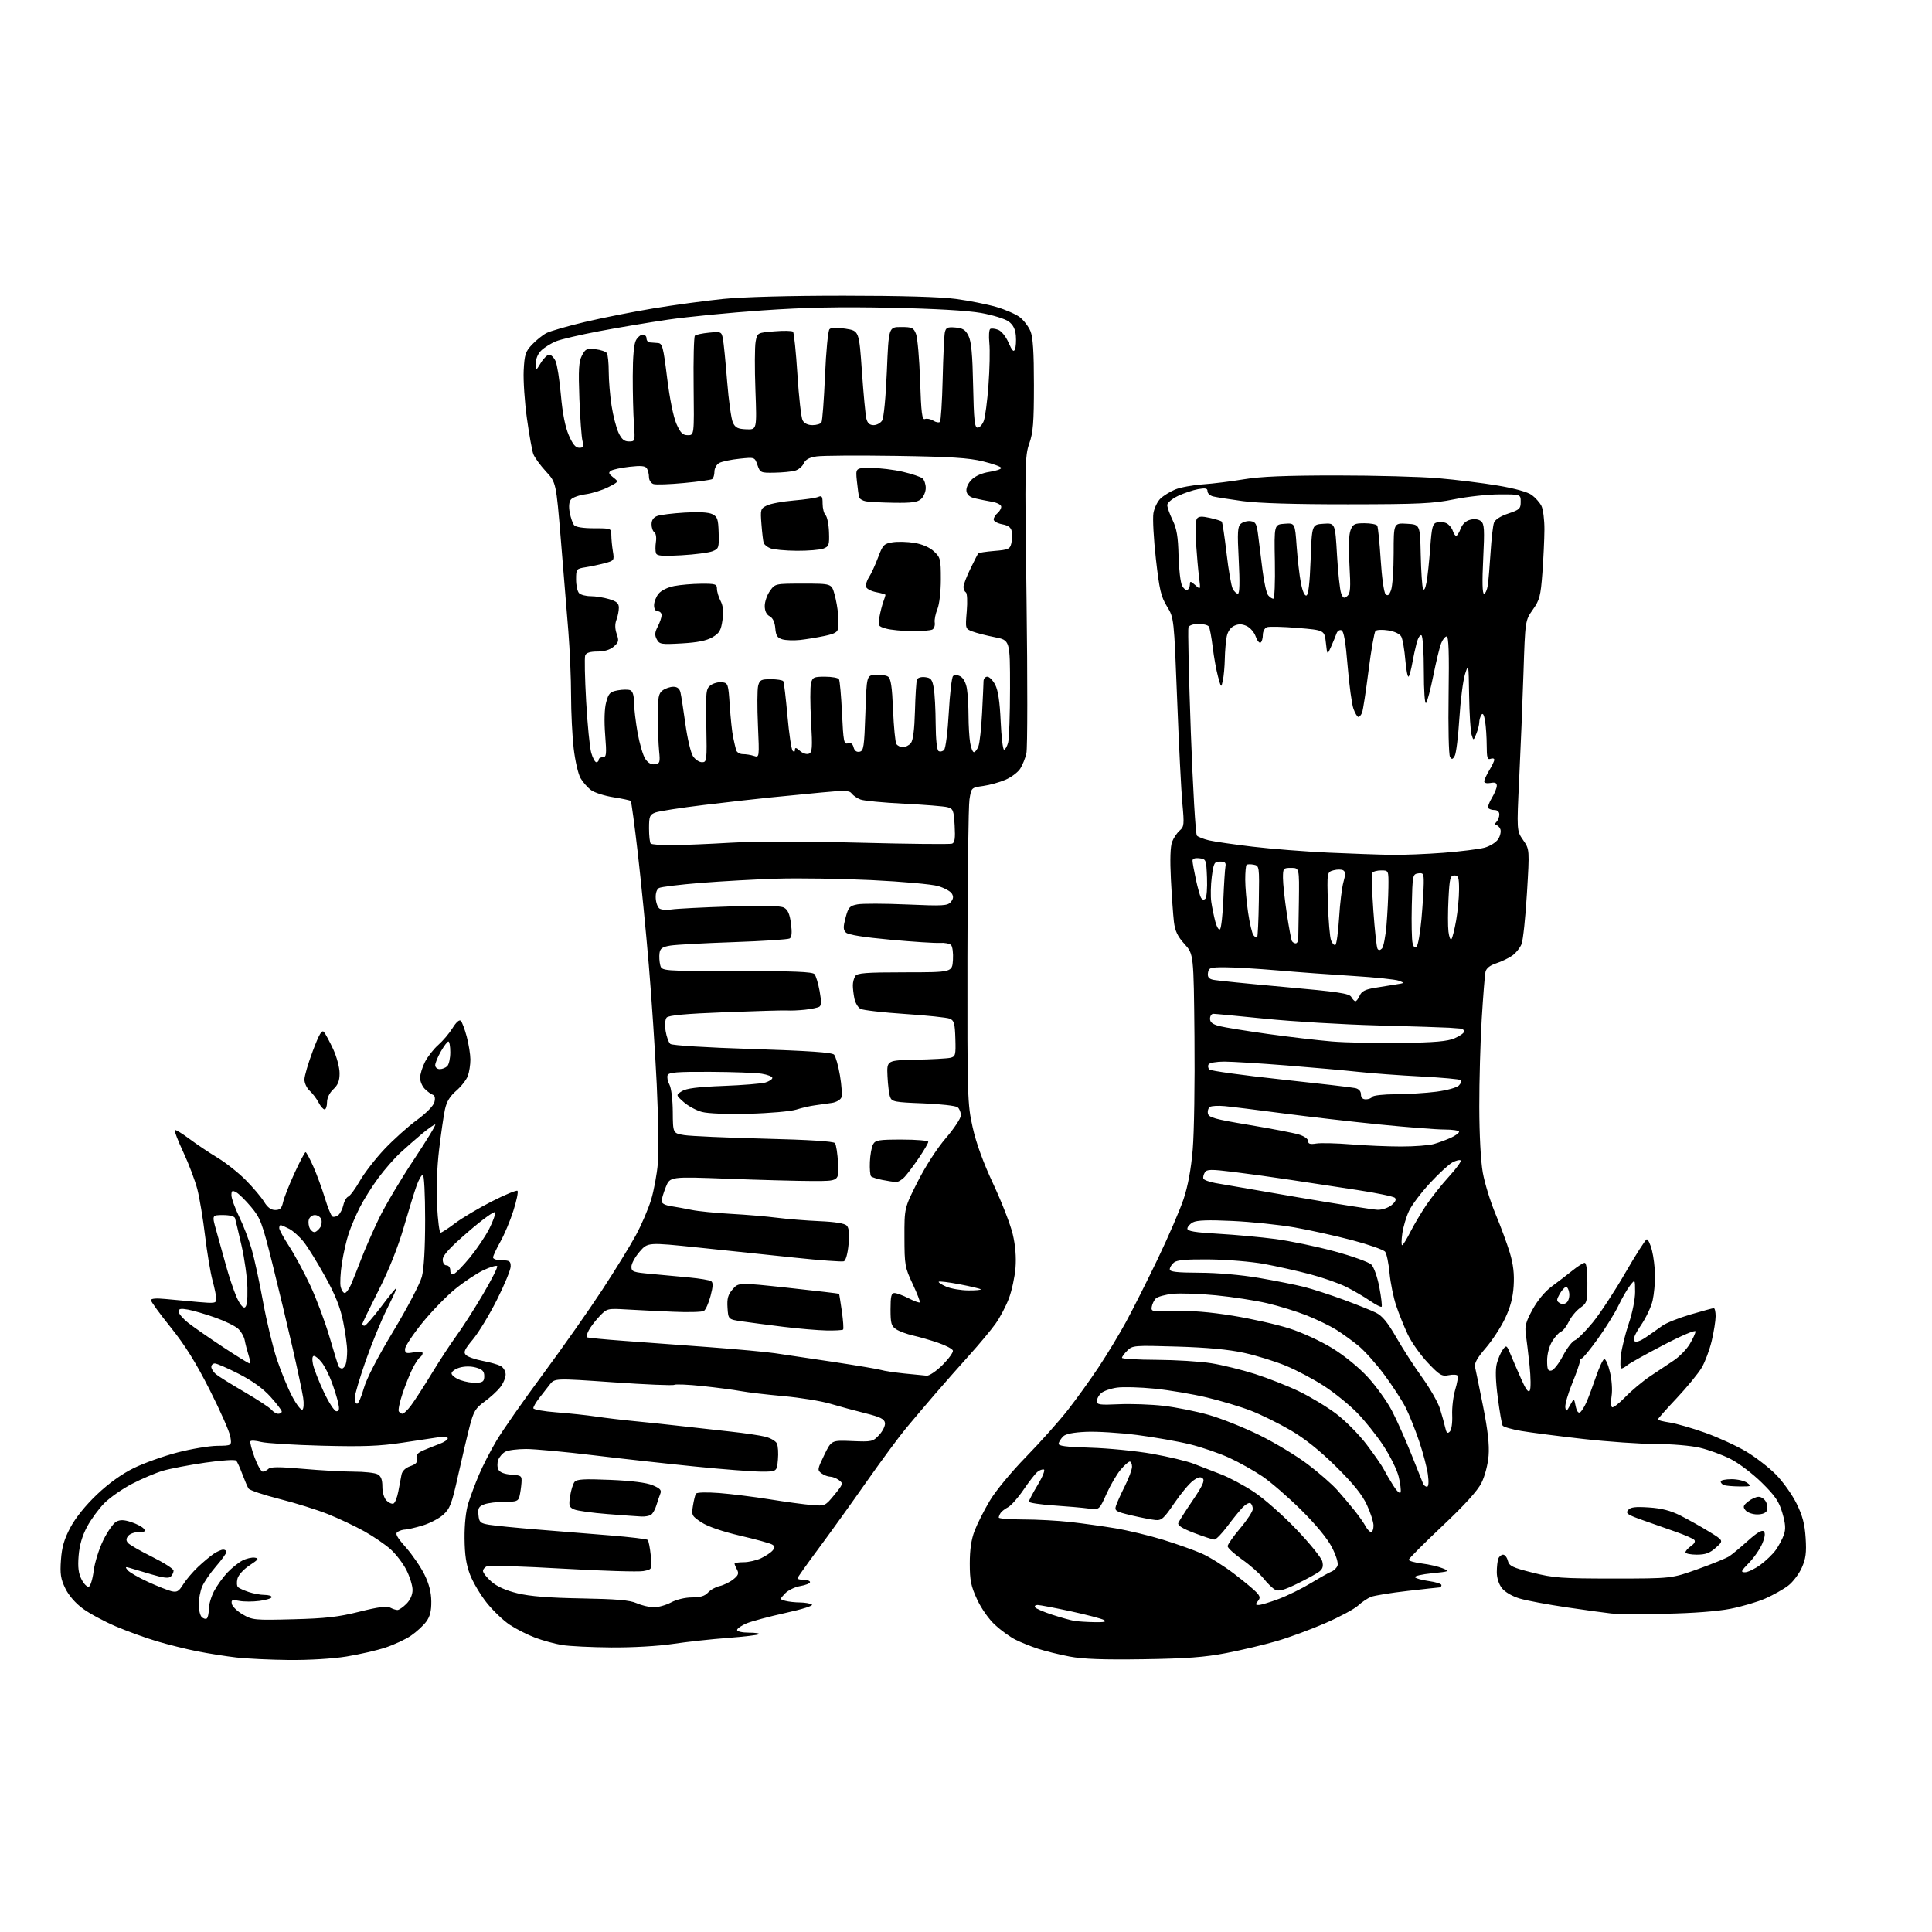 <?xml version="1.0" encoding="UTF-8" standalone="no"?>
<svg 
  version="1.1" 
  xmlns="http://www.w3.org/2000/svg" 
  xmlns:xlink="http://www.w3.org/1999/xlink" 
  xmlns:svg="http://www.w3.org/2000/svg"
  xmlns:rdf="http://www.w3.org/1999/02/22-rdf-syntax-ns#"
  xmlns:cc="http://creativecommons.org/ns#"
  xmlns:dc="http://purl.org/dc/elements/1.1/"
  viewBox="0 0 768 768"
  width="768"
  height="768"
>
<style>svg {background-color: white; }</style>"
<path stroke="none" fill="black" fill-rule="evenodd" d="M115.00,659.87C107.58,659.80 98.12,659.35 94.00,658.88C89.88,658.40 82.90,657.31 78.50,656.44C74.10,655.57 66.81,653.76 62.30,652.41C57.79,651.07 50.40,648.38 45.89,646.45C41.38,644.52 35.54,641.37 32.92,639.44C29.97,637.28 27.31,634.20 25.95,631.39C24.13,627.63 23.83,625.66 24.23,620.08C24.59,614.98 25.52,611.81 28.00,607.15C30.04,603.32 34.03,598.37 38.53,594.10C43.23,589.64 48.36,585.95 53.14,583.60C57.19,581.61 65.00,578.81 70.50,577.39C76.00,575.96 83.12,574.77 86.33,574.73C92.16,574.67 92.16,574.67 91.56,571.08C91.23,569.11 87.54,560.75 83.36,552.50C77.89,541.69 73.57,534.76 67.89,527.69C63.55,522.30 60.00,517.41 60.00,516.84C60.00,516.18 62.07,516.01 65.75,516.37C68.91,516.69 74.76,517.23 78.75,517.57C85.37,518.15 86.00,518.04 85.99,516.35C85.98,515.33 85.30,512.02 84.48,509.00C83.66,505.98 82.33,497.99 81.52,491.26C80.72,484.53 79.33,476.20 78.45,472.76C77.56,469.32 75.07,462.72 72.91,458.09C70.75,453.47 69.20,449.47 69.46,449.20C69.73,448.94 72.32,450.50 75.22,452.67C78.13,454.84 83.20,458.24 86.50,460.23C89.80,462.22 94.87,466.24 97.76,469.17C100.66,472.10 103.91,475.96 105.00,477.75C106.36,479.99 107.73,481.00 109.41,481.00C111.32,481.00 111.99,480.33 112.53,477.86C112.91,476.13 114.95,470.96 117.06,466.36C119.18,461.76 121.16,458.00 121.47,458.00C121.77,458.00 123.16,460.56 124.54,463.69C125.93,466.82 127.99,472.44 129.13,476.19C130.26,479.94 131.62,483.27 132.14,483.59C132.66,483.91 133.71,483.65 134.48,483.02C135.25,482.38 136.15,480.58 136.50,479.01C136.84,477.45 137.72,475.94 138.44,475.66C139.17,475.38 141.24,472.58 143.04,469.43C144.84,466.28 149.24,460.60 152.81,456.82C156.38,453.04 162.17,447.83 165.69,445.25C169.53,442.43 172.32,439.57 172.69,438.08C173.09,436.49 172.86,435.45 172.03,435.18C171.33,434.94 169.91,433.91 168.88,432.87C167.84,431.84 167.00,429.86 167.00,428.46C167.00,427.06 167.87,424.21 168.94,422.12C170.01,420.02 172.38,416.99 174.22,415.38C176.06,413.77 178.62,410.74 179.91,408.65C181.34,406.33 182.61,405.21 183.18,405.78C183.69,406.29 184.75,409.13 185.54,412.10C186.33,415.07 186.98,419.16 186.99,421.18C186.99,423.21 186.54,426.14 185.98,427.68C185.41,429.23 183.34,431.89 181.37,433.59C178.82,435.79 177.52,437.94 176.86,441.09C176.34,443.51 175.30,450.68 174.55,457.00C173.71,464.03 173.39,472.68 173.74,479.25C174.05,485.16 174.67,490.00 175.13,490.00C175.59,490.00 178.20,488.30 180.94,486.23C183.68,484.16 190.22,480.27 195.48,477.59C200.74,474.91 205.35,473.01 205.71,473.38C206.08,473.75 205.35,477.30 204.08,481.27C202.82,485.25 200.48,490.80 198.89,493.62C197.30,496.44 196.00,499.25 196.00,499.87C196.00,500.49 197.57,501.00 199.50,501.00C202.54,501.00 203.00,501.32 203.00,503.42C203.00,504.75 200.55,510.71 197.55,516.67C194.55,522.63 190.26,529.71 188.00,532.42C184.62,536.48 184.13,537.56 185.22,538.65C185.94,539.37 188.90,540.41 191.79,540.96C194.69,541.51 197.94,542.43 199.03,543.01C200.12,543.60 201.00,545.10 201.00,546.40C201.00,547.68 200.03,549.96 198.84,551.47C197.66,552.98 194.84,555.55 192.59,557.18C189.04,559.75 188.27,561.02 186.75,566.82C185.79,570.49 183.71,579.33 182.12,586.45C179.59,597.86 178.88,599.72 176.16,602.15C174.47,603.66 170.73,605.60 167.86,606.45C164.99,607.30 161.93,608.01 161.07,608.02C160.21,608.02 158.87,608.43 158.09,608.92C156.98,609.63 157.66,610.93 161.38,615.16C163.96,618.10 167.27,622.94 168.74,625.92C170.56,629.62 171.42,633.00 171.45,636.59C171.49,640.42 170.93,642.62 169.40,644.67C168.25,646.23 165.55,648.71 163.40,650.18C161.26,651.66 156.68,653.79 153.23,654.93C149.79,656.07 142.81,657.67 137.73,658.49C132.36,659.37 122.85,659.94 115.00,659.87zM454.50,659.57C438.60,659.81 430.47,659.51 425.17,658.50C421.13,657.73 415.51,656.35 412.67,655.42C409.83,654.49 405.77,652.86 403.65,651.79C401.53,650.73 397.88,648.09 395.54,645.93C393.07,643.65 390.05,639.36 388.39,635.75C385.97,630.51 385.50,628.21 385.50,621.50C385.50,616.02 386.10,611.93 387.42,608.50C388.47,605.75 391.17,600.40 393.42,596.62C395.75,592.69 401.94,585.19 407.86,579.12C413.56,573.28 421.04,564.90 424.48,560.50C427.92,556.10 433.43,548.45 436.71,543.50C440.00,538.55 444.90,530.45 447.60,525.50C450.30,520.55 455.96,509.30 460.19,500.50C464.41,491.70 469.05,480.97 470.49,476.66C472.23,471.46 473.46,464.79 474.13,456.91C474.69,450.36 475.00,430.21 474.82,412.15C474.50,379.29 474.50,379.29 470.86,375.27C468.07,372.18 467.09,370.10 466.64,366.37C466.33,363.69 465.79,356.10 465.45,349.50C465.05,341.72 465.22,336.50 465.93,334.65C466.53,333.08 467.89,331.06 468.95,330.15C470.70,328.64 470.79,327.73 470.02,319.50C469.55,314.55 468.61,295.90 467.93,278.06C466.68,245.62 466.68,245.62 463.89,241.06C461.50,237.15 460.87,234.45 459.48,222.14C458.59,214.24 458.15,206.07 458.50,204.00C458.85,201.92 460.13,199.29 461.33,198.16C462.54,197.02 465.15,195.42 467.14,194.59C469.13,193.76 474.07,192.84 478.13,192.55C482.18,192.27 489.55,191.35 494.50,190.52C501.02,189.42 511.13,189.01 531.20,189.00C546.43,189.00 564.64,189.49 571.68,190.09C578.71,190.69 589.39,192.01 595.40,193.02C602.21,194.17 607.31,195.59 608.92,196.78C610.34,197.83 612.06,199.77 612.74,201.10C613.41,202.42 613.95,206.65 613.93,210.50C613.91,214.35 613.54,222.12 613.12,227.78C612.43,236.96 612.03,238.51 609.31,242.36C606.28,246.67 606.28,246.67 605.60,267.58C605.23,279.09 604.47,297.90 603.91,309.38C602.91,330.26 602.91,330.26 605.47,333.95C608.03,337.65 608.03,337.65 606.98,355.07C606.41,364.66 605.44,373.75 604.84,375.28C604.23,376.80 602.56,378.88 601.12,379.89C599.68,380.90 596.81,382.27 594.75,382.94C592.28,383.74 590.83,384.90 590.50,386.33C590.23,387.52 589.56,395.93 589.01,405.00C588.46,414.07 588.02,429.82 588.04,440.00C588.06,451.05 588.62,461.57 589.43,466.12C590.18,470.31 592.46,477.74 594.51,482.62C596.55,487.50 599.10,494.43 600.18,498.00C601.56,502.62 602.00,506.42 601.70,511.15C601.41,515.83 600.39,519.68 598.26,524.15C596.60,527.64 593.13,532.94 590.55,535.91C587.24,539.74 586.01,541.94 586.35,543.41C586.62,544.56 588.06,551.58 589.54,559.00C591.43,568.51 592.08,574.32 591.74,578.64C591.45,582.20 590.26,586.76 588.91,589.47C587.34,592.61 582.17,598.31 573.28,606.69C565.98,613.58 560.00,619.58 560.00,620.03C560.00,620.49 562.36,621.15 565.25,621.52C568.14,621.88 571.85,622.74 573.50,623.43C576.39,624.63 576.23,624.70 569.23,625.40C565.23,625.80 562.19,626.50 562.48,626.97C562.77,627.43 565.25,628.12 568.00,628.50C570.75,628.88 573.00,629.60 573.00,630.09C573.00,630.59 572.66,631.01 572.25,631.02C571.84,631.03 566.10,631.66 559.50,632.42C552.90,633.17 546.38,634.24 545.00,634.78C543.62,635.33 541.32,636.88 539.87,638.23C538.43,639.58 532.58,642.72 526.87,645.21C521.17,647.70 512.45,650.92 507.50,652.36C502.55,653.81 493.55,655.94 487.50,657.11C478.87,658.78 471.75,659.31 454.50,659.57zM243.00,654.88C235.03,654.82 226.18,654.38 223.35,653.91C220.51,653.43 215.74,652.13 212.74,651.00C209.74,649.88 205.21,647.58 202.66,645.90C200.11,644.21 195.99,640.28 193.51,637.16C191.02,634.05 188.04,629.02 186.87,626.00C185.30,621.94 184.73,618.14 184.67,611.50C184.62,605.87 185.19,600.63 186.17,597.50C187.04,594.75 188.93,589.70 190.38,586.28C191.82,582.85 194.94,576.77 197.32,572.76C199.69,568.75 208.00,556.85 215.80,546.31C223.59,535.78 234.18,520.71 239.34,512.83C244.50,504.95 250.55,495.12 252.78,491.00C255.01,486.88 257.73,480.54 258.83,476.91C259.93,473.29 261.14,466.77 261.51,462.41C261.88,458.06 261.68,443.93 261.06,431.00C260.43,418.07 259.02,396.70 257.90,383.50C256.79,370.30 254.83,350.36 253.54,339.18C252.25,328.01 250.99,318.66 250.73,318.40C250.48,318.14 247.39,317.48 243.88,316.93C240.37,316.38 236.38,315.11 235.00,314.11C233.62,313.11 231.73,310.97 230.79,309.36C229.84,307.75 228.61,302.40 228.04,297.47C227.48,292.54 227.01,283.10 227.01,276.50C227.01,269.90 226.52,258.43 225.93,251.00C225.33,243.57 223.99,227.21 222.95,214.64C221.06,191.79 221.06,191.79 217.00,187.39C214.77,184.97 212.53,181.88 212.01,180.53C211.50,179.18 210.35,172.78 209.45,166.29C208.55,159.81 207.98,151.26 208.17,147.30C208.49,140.92 208.88,139.74 211.52,136.96C213.16,135.23 215.72,133.18 217.21,132.40C218.70,131.63 225.54,129.65 232.40,128.02C239.26,126.39 251.54,123.95 259.69,122.60C267.84,121.25 280.35,119.55 287.50,118.83C295.53,118.03 313.89,117.53 335.50,117.54C358.17,117.55 373.85,118.00 380.00,118.83C385.23,119.53 392.47,120.97 396.09,122.03C399.71,123.09 403.93,124.94 405.46,126.15C406.99,127.35 408.86,129.82 409.62,131.64C410.62,134.03 411.00,139.91 411.00,152.99C411.00,167.99 410.69,171.94 409.15,176.31C407.40,181.29 407.34,184.59 408.07,238.70C408.48,270.13 408.46,297.46 408.01,299.44C407.57,301.42 406.44,304.20 405.52,305.62C404.59,307.03 401.96,309.00 399.67,309.98C397.37,310.97 393.39,312.08 390.80,312.44C386.11,313.11 386.11,313.11 385.38,317.80C384.97,320.39 384.61,348.60 384.57,380.50C384.50,436.24 384.58,438.87 386.64,448.10C388.05,454.44 390.84,462.11 394.88,470.74C398.23,477.92 401.71,486.87 402.59,490.64C403.64,495.09 404.02,499.78 403.68,504.00C403.39,507.58 402.22,513.02 401.07,516.09C399.92,519.17 397.52,523.72 395.74,526.21C393.96,528.70 389.31,534.29 385.40,538.62C381.50,542.95 375.42,549.84 371.90,553.92C368.38,558.01 363.16,564.16 360.30,567.59C357.44,571.02 350.27,580.73 344.36,589.16C338.45,597.60 329.88,609.53 325.31,615.67C320.74,621.82 317.00,627.10 317.00,627.42C317.00,627.74 318.12,628.00 319.50,628.00C320.88,628.00 322.00,628.41 322.00,628.91C322.00,629.41 320.25,630.12 318.11,630.48C315.97,630.84 313.25,632.17 312.06,633.44C309.90,635.74 309.90,635.74 312.20,636.36C313.46,636.70 316.07,636.99 318.00,637.00C319.93,637.02 322.05,637.38 322.73,637.81C323.45,638.27 319.10,639.66 312.23,641.17C305.78,642.59 298.81,644.46 296.75,645.32C294.69,646.19 293.00,647.37 293.00,647.95C293.00,648.53 295.07,649.00 297.67,649.00C300.23,649.00 302.06,649.27 301.72,649.61C301.39,649.94 295.80,650.61 289.29,651.10C282.79,651.58 272.98,652.66 267.48,653.48C261.68,654.36 251.42,654.94 243.00,654.88zM435.00,644.83C438.98,644.91 440.04,644.67 438.84,643.97C437.93,643.44 431.98,641.88 425.61,640.50C419.24,639.13 413.32,638.00 412.46,638.00C411.59,638.00 411.14,638.41 411.45,638.92C411.77,639.43 414.83,640.75 418.26,641.87C421.69,642.98 425.62,644.08 427.00,644.31C428.38,644.54 431.98,644.78 435.00,644.83zM82.16,643.40C82.62,643.12 83.00,641.44 83.00,639.68C83.00,637.91 83.95,634.68 85.10,632.49C86.26,630.29 88.62,627.00 90.35,625.16C92.08,623.33 94.77,621.17 96.32,620.35C97.87,619.54 100.09,619.02 101.26,619.19C103.08,619.46 102.78,619.90 99.21,622.25C96.80,623.84 94.76,626.09 94.39,627.58C94.04,628.99 94.14,630.50 94.62,630.94C95.11,631.37 97.03,632.24 98.90,632.86C100.77,633.49 103.58,634.00 105.15,634.00C106.72,634.00 108.00,634.39 108.00,634.87C108.00,635.35 105.83,636.03 103.18,636.38C100.53,636.73 96.88,636.73 95.08,636.37C92.24,635.80 91.85,635.96 92.16,637.58C92.36,638.61 94.31,640.49 96.51,641.77C100.33,643.99 101.19,644.08 116.50,643.68C129.46,643.35 134.47,642.78 142.88,640.67C150.23,638.82 153.78,638.35 155.06,639.03C156.06,639.56 157.37,640.00 157.98,640.00C158.59,640.00 160.20,638.90 161.55,637.55C163.09,636.00 164.00,633.95 164.00,632.01C164.00,630.32 162.91,626.78 161.58,624.15C160.25,621.52 157.43,617.81 155.32,615.91C153.21,614.00 148.50,610.78 144.86,608.74C141.22,606.70 134.70,603.62 130.38,601.89C126.06,600.16 117.36,597.44 111.05,595.85C104.75,594.25 99.23,592.40 98.80,591.72C98.37,591.05 97.27,588.48 96.34,586.00C95.42,583.52 94.33,581.11 93.91,580.63C93.48,580.13 88.13,580.48 81.60,581.42C75.25,582.34 67.67,583.79 64.77,584.64C61.87,585.50 56.35,587.83 52.50,589.84C48.65,591.84 43.70,595.29 41.50,597.50C39.30,599.71 36.21,603.93 34.63,606.87C32.68,610.50 31.59,614.23 31.25,618.43C30.88,623.04 31.19,625.46 32.44,627.88C33.36,629.67 34.65,630.95 35.31,630.73C35.96,630.51 36.83,627.67 37.24,624.42C37.65,621.16 39.36,615.69 41.05,612.25C42.74,608.82 45.06,605.50 46.21,604.89C47.77,604.06 49.26,604.10 52.16,605.05C54.29,605.75 56.53,606.93 57.14,607.66C58.02,608.73 57.63,609.00 55.24,609.00C53.59,609.00 51.68,609.67 51.00,610.50C50.09,611.60 50.05,612.35 50.86,613.33C51.46,614.05 55.79,616.55 60.48,618.87C65.16,621.20 69.00,623.66 69.00,624.35C69.00,625.04 68.50,626.10 67.90,626.70C67.10,627.50 64.99,627.26 60.15,625.82C56.49,624.73 52.60,623.57 51.50,623.25C49.80,622.74 49.69,622.89 50.75,624.18C51.44,625.02 55.04,627.09 58.75,628.79C62.46,630.49 66.68,632.17 68.12,632.52C70.33,633.05 71.07,632.63 72.81,629.83C73.94,628.00 76.59,624.88 78.69,622.90C80.78,620.92 83.61,618.56 84.97,617.65C86.33,616.74 88.02,616.00 88.72,616.00C89.43,616.00 90.00,616.42 90.00,616.94C90.00,617.46 88.13,620.03 85.85,622.67C83.57,625.31 81.10,628.92 80.35,630.70C79.61,632.48 79.00,635.66 79.00,637.77C79.00,639.88 79.52,642.12 80.16,642.76C80.80,643.40 81.70,643.69 82.16,643.40zM662.00,641.48C652.38,641.66 642.70,641.61 640.50,641.38C638.30,641.15 630.35,640.06 622.83,638.95C615.31,637.84 606.89,636.27 604.13,635.45C601.16,634.56 598.27,632.89 597.05,631.34C595.80,629.75 595.00,627.25 595.00,624.95C595.00,622.87 595.27,620.45 595.61,619.58C595.94,618.71 596.79,618.00 597.50,618.00C598.21,618.00 599.06,619.09 599.39,620.42C599.92,622.51 601.21,623.14 609.25,625.16C617.60,627.26 620.74,627.49 641.50,627.49C664.50,627.48 664.50,627.48 674.93,623.74C680.66,621.68 686.29,619.39 687.43,618.63C688.57,617.88 691.89,615.12 694.81,612.49C698.39,609.27 700.44,608.04 701.12,608.72C701.81,609.41 701.61,611.00 700.52,613.62C699.63,615.75 697.26,619.19 695.25,621.25C692.07,624.51 691.86,625.00 693.65,625.00C694.78,625.00 697.51,623.69 699.72,622.09C701.93,620.49 704.71,617.81 705.91,616.13C707.10,614.46 708.54,611.74 709.12,610.09C709.92,607.79 709.78,605.76 708.53,601.46C707.19,596.86 705.71,594.67 700.34,589.38C696.74,585.83 691.14,581.58 687.90,579.95C684.67,578.32 679.20,576.32 675.76,575.51C672.22,574.67 664.62,574.02 658.29,574.01C652.12,574.01 639.07,573.10 629.29,572.00C619.51,570.89 608.44,569.47 604.71,568.83C600.97,568.19 597.64,567.23 597.31,566.70C596.99,566.17 596.12,561.18 595.40,555.62C594.50,548.78 594.38,544.35 595.02,541.97C595.53,540.03 596.61,537.55 597.41,536.47C598.81,534.59 598.94,534.68 600.52,538.50C601.43,540.70 603.34,545.12 604.76,548.32C606.57,552.40 607.57,553.73 608.13,552.74C608.56,551.97 608.51,547.55 608.03,542.92C607.54,538.29 606.87,532.70 606.55,530.50C606.06,527.20 606.53,525.46 609.23,520.53C611.28,516.80 614.18,513.32 617.00,511.26C619.48,509.44 623.16,506.61 625.18,504.98C627.21,503.34 629.35,502.00 629.93,502.00C630.60,502.00 631.00,504.98 631.00,509.93C631.00,517.53 630.88,517.95 628.12,519.91C626.54,521.04 624.52,523.50 623.63,525.37C622.74,527.25 621.33,529.04 620.51,529.36C619.69,529.67 618.11,531.41 617.01,533.22C615.82,535.16 615.01,538.26 615.00,540.82C615.00,544.35 615.31,545.09 616.70,544.82C617.63,544.64 619.69,542.02 621.27,539.00C622.85,535.97 624.99,533.19 626.02,532.80C627.05,532.42 630.26,529.22 633.15,525.69C636.03,522.16 641.84,513.33 646.04,506.05C650.25,498.78 654.10,492.75 654.60,492.66C655.09,492.57 656.03,494.52 656.67,497.00C657.31,499.48 657.86,503.98 657.90,507.00C657.93,510.02 657.49,514.52 656.94,517.00C656.38,519.48 654.30,523.88 652.31,526.80C649.95,530.25 649.03,532.43 649.67,533.07C650.31,533.71 651.93,533.18 654.32,531.56C656.34,530.19 659.23,528.15 660.75,527.04C662.26,525.93 667.33,523.90 672.00,522.53C676.67,521.16 680.84,520.03 681.25,520.02C681.66,520.01 681.99,521.46 681.99,523.25C681.98,525.04 681.28,529.42 680.44,532.99C679.60,536.55 677.82,541.35 676.47,543.64C675.13,545.92 670.65,551.39 666.52,555.79C662.38,560.18 659.00,564.00 659.00,564.28C659.00,564.55 661.13,565.09 663.73,565.48C666.32,565.87 672.67,567.70 677.83,569.54C682.98,571.38 690.29,574.73 694.07,576.97C697.85,579.22 703.21,583.36 705.98,586.17C708.75,588.99 712.43,594.16 714.16,597.67C716.54,602.50 717.42,605.84 717.77,611.36C718.15,617.21 717.84,619.57 716.24,623.19C715.14,625.68 712.70,628.89 710.82,630.33C708.94,631.76 704.88,634.05 701.80,635.41C698.72,636.77 692.45,638.62 687.85,639.52C682.67,640.54 672.87,641.28 662.00,641.48zM259.75,638.92C261.54,638.96 264.69,638.10 266.74,637.00C268.92,635.83 272.38,635.00 275.08,635.00C278.38,635.00 280.19,634.45 281.45,633.06C282.42,631.99 284.49,630.83 286.06,630.49C287.62,630.14 290.05,628.96 291.45,627.86C293.48,626.26 293.79,625.48 293.00,624.00C292.45,622.97 292.00,621.88 292.00,621.57C292.00,621.25 293.62,621.00 295.60,621.00C297.58,621.00 300.71,620.28 302.55,619.41C304.40,618.53 306.46,617.15 307.14,616.33C308.13,615.14 308.09,614.67 306.94,613.97C306.16,613.48 300.43,611.90 294.22,610.46C287.20,608.82 281.38,606.82 278.87,605.18C275.01,602.65 274.85,602.34 275.45,598.61C275.79,596.45 276.33,594.27 276.65,593.76C276.98,593.23 280.85,593.12 285.86,593.50C290.61,593.87 299.68,595.00 306.00,596.01C312.32,597.03 319.86,598.05 322.75,598.28C327.94,598.70 328.04,598.65 331.68,594.22C335.18,589.95 335.26,589.67 333.49,588.37C332.46,587.61 330.89,587.00 330.00,587.00C329.11,587.00 327.57,586.40 326.57,585.68C324.85,584.42 324.90,584.07 327.63,578.43C330.50,572.50 330.50,572.50 338.71,572.85C346.61,573.18 347.01,573.09 349.50,570.40C350.92,568.87 351.96,566.73 351.79,565.64C351.56,564.09 349.91,563.27 344.00,561.80C339.88,560.77 333.57,559.06 330.00,558.00C326.43,556.94 318.10,555.59 311.50,554.99C304.90,554.40 297.25,553.50 294.50,552.99C291.75,552.48 284.88,551.58 279.24,550.98C273.59,550.38 268.54,550.17 268.00,550.50C267.46,550.83 256.56,550.37 243.77,549.48C220.51,547.87 220.51,547.87 218.51,550.41C217.40,551.80 215.49,554.27 214.25,555.88C213.01,557.50 212.00,559.25 212.00,559.78C212.00,560.31 216.16,561.06 221.25,561.44C226.34,561.82 233.43,562.58 237.00,563.12C240.57,563.65 247.55,564.49 252.50,564.96C257.45,565.44 265.77,566.32 271.00,566.92C276.23,567.52 285.00,568.50 290.50,569.09C296.00,569.69 302.18,570.60 304.23,571.12C306.29,571.64 308.35,572.84 308.81,573.78C309.28,574.73 309.47,577.64 309.23,580.25C308.80,585.00 308.80,585.00 302.65,584.99C299.27,584.99 287.50,584.09 276.50,582.98C265.50,581.88 247.24,579.86 235.92,578.49C224.60,577.12 212.53,576.00 209.10,576.00C205.67,576.00 201.97,576.48 200.88,577.07C199.78,577.65 198.52,579.11 198.06,580.32C197.61,581.52 197.64,583.26 198.12,584.19C198.69,585.29 200.51,585.99 203.25,586.19C207.29,586.48 207.49,586.65 207.29,589.50C207.17,591.15 206.82,593.51 206.52,594.75C206.03,596.74 205.33,597.00 200.55,597.00C197.57,597.00 193.95,597.45 192.50,598.00C190.30,598.84 189.92,599.52 190.19,602.23C190.47,605.14 190.89,605.52 194.50,606.12C196.70,606.48 205.25,607.33 213.50,608.00C221.75,608.67 234.88,609.73 242.67,610.36C250.46,610.99 257.12,611.79 257.48,612.14C257.83,612.50 258.38,615.28 258.69,618.32C259.27,623.86 259.27,623.86 255.71,624.53C253.76,624.89 239.38,624.46 223.76,623.56C208.14,622.66 194.60,622.22 193.68,622.57C192.76,622.92 192.00,623.79 192.00,624.50C192.00,625.21 193.50,627.11 195.34,628.72C197.54,630.66 201.05,632.23 205.71,633.36C210.68,634.57 218.15,635.16 231.12,635.39C245.07,635.64 250.34,636.09 253.00,637.27C254.93,638.13 257.96,638.87 259.75,638.92zM500.35,638.00C501.23,638.00 504.82,636.92 508.33,635.60C511.84,634.28 517.61,631.44 521.15,629.28C524.70,627.13 528.37,625.07 529.32,624.71C530.27,624.34 531.34,623.29 531.69,622.36C532.07,621.37 531.15,618.36 529.46,615.08C527.66,611.58 523.11,606.06 517.27,600.27C512.14,595.19 505.20,589.17 501.84,586.89C498.49,584.62 492.54,581.28 488.62,579.48C484.70,577.69 477.68,575.28 473.00,574.13C468.32,572.98 458.88,571.32 452.00,570.43C445.12,569.55 436.03,568.98 431.78,569.17C426.63,569.40 423.57,570.01 422.60,571.01C421.79,571.83 420.99,573.08 420.82,573.79C420.57,574.79 423.51,575.18 433.50,575.48C440.65,575.70 451.71,576.79 458.08,577.92C464.44,579.05 471.87,580.83 474.58,581.89C477.28,582.95 482.15,584.83 485.38,586.07C488.62,587.32 494.47,590.44 498.38,593.01C502.30,595.57 509.88,602.25 515.23,607.84C520.59,613.44 525.26,619.21 525.63,620.66C526.12,622.62 525.80,623.69 524.40,624.76C523.35,625.56 519.40,627.72 515.61,629.57C510.37,632.12 508.28,632.69 506.89,631.94C505.88,631.40 503.80,629.38 502.28,627.46C500.75,625.54 496.91,622.14 493.75,619.92C490.59,617.69 488.00,615.32 488.00,614.64C488.00,613.97 490.25,610.75 493.00,607.50C495.75,604.25 498.00,600.81 498.00,599.85C498.00,598.90 497.58,597.86 497.06,597.54C496.54,597.22 495.14,597.98 493.95,599.23C492.76,600.48 490.02,603.86 487.86,606.75C485.70,609.64 483.40,612.00 482.74,612.00C482.08,612.00 478.47,610.82 474.71,609.39C469.99,607.59 468.03,606.35 468.39,605.42C468.68,604.67 471.24,600.64 474.09,596.46C477.94,590.81 478.98,588.58 478.14,587.74C477.30,586.90 476.30,587.12 474.25,588.61C472.74,589.72 469.38,593.75 466.79,597.56C462.67,603.63 461.73,604.47 459.29,604.23C457.76,604.09 453.45,603.25 449.72,602.37C443.55,600.91 443.00,600.58 443.60,598.63C443.96,597.46 445.55,593.93 447.13,590.78C448.71,587.63 450.00,584.14 450.00,583.03C450.00,581.91 449.59,581.00 449.09,581.00C448.59,581.00 446.95,582.46 445.44,584.25C443.93,586.04 441.41,590.36 439.84,593.86C436.98,600.22 436.98,600.22 432.74,599.66C430.41,599.34 424.11,598.79 418.75,598.43C413.39,598.06 409.00,597.39 409.00,596.93C409.00,596.47 410.57,593.49 412.49,590.30C414.42,587.11 415.53,584.34 414.96,584.16C414.40,583.97 413.23,584.40 412.36,585.12C411.50,585.83 409.03,589.01 406.87,592.19C404.72,595.36 401.95,598.48 400.73,599.13C399.50,599.77 398.17,600.79 397.77,601.40C397.36,602.00 397.02,602.84 397.02,603.25C397.01,603.66 401.39,604.00 406.75,604.01C412.11,604.01 420.55,604.47 425.50,605.02C430.45,605.58 438.55,606.71 443.50,607.54C448.45,608.37 456.94,610.42 462.38,612.09C467.81,613.77 474.74,616.24 477.78,617.58C480.83,618.93 486.58,622.53 490.56,625.58C494.55,628.63 498.59,631.99 499.54,633.05C500.96,634.61 501.05,635.24 500.02,636.48C498.98,637.73 499.04,638.00 500.35,638.00zM674.48,618.00C672.02,618.00 670.00,617.58 670.00,617.06C670.00,616.54 670.99,615.42 672.21,614.57C673.60,613.59 674.06,612.68 673.46,612.09C672.93,611.58 669.80,610.21 666.50,609.04C663.20,607.87 657.22,605.77 653.21,604.36C646.94,602.15 646.10,601.58 647.18,600.28C648.16,599.10 650.00,598.87 655.47,599.23C660.49,599.56 664.07,600.48 668.00,602.46C671.02,603.99 676.14,606.85 679.36,608.83C685.22,612.42 685.22,612.42 682.09,615.21C679.66,617.38 677.98,618.00 674.48,618.00zM545.04,609.00C545.57,609.00 546.00,607.85 546.00,606.44C546.00,605.03 544.81,601.32 543.35,598.19C541.46,594.13 537.95,589.77 531.10,583.00C524.64,576.61 518.73,571.89 513.06,568.57C508.42,565.86 501.33,562.36 497.31,560.80C493.29,559.24 485.39,556.86 479.75,555.52C474.11,554.17 464.77,552.60 459.00,552.02C453.23,551.44 446.48,551.25 444.00,551.60C441.52,551.96 438.71,552.93 437.75,553.78C436.79,554.62 436.00,556.05 436.00,556.96C436.00,558.41 437.12,558.56 444.75,558.21C449.56,557.99 457.55,558.27 462.50,558.84C467.45,559.41 475.55,561.04 480.50,562.45C485.45,563.86 494.50,567.47 500.62,570.48C506.73,573.48 515.36,578.68 519.78,582.02C524.21,585.36 529.56,590.04 531.67,592.42C533.78,594.80 536.89,598.49 538.59,600.62C540.29,602.76 542.21,605.51 542.87,606.75C543.53,607.99 544.50,609.00 545.04,609.00zM255.00,602.84C253.62,602.78 247.55,602.34 241.50,601.86C235.45,601.39 229.48,600.56 228.24,600.02C226.22,599.14 226.04,598.56 226.62,594.76C226.98,592.42 227.77,589.87 228.37,589.11C229.26,588.00 232.09,587.83 242.55,588.27C251.11,588.63 256.94,589.37 259.42,590.40C262.40,591.65 263.06,592.37 262.50,593.74C262.11,594.71 261.40,596.82 260.91,598.43C260.43,600.04 259.47,601.72 258.77,602.16C258.07,602.61 256.38,602.91 255.00,602.84zM698.52,602.00C696.72,602.00 694.64,601.27 693.90,600.39C692.76,599.00 692.90,598.50 694.89,596.89C696.17,595.85 698.06,595.00 699.08,595.00C700.10,595.00 701.39,595.87 701.96,596.93C702.53,597.99 702.72,599.56 702.39,600.43C702.01,601.41 700.57,602.00 698.52,602.00zM156.37,597.71C156.99,597.51 157.87,595.35 158.33,592.92C158.78,590.49 159.36,587.46 159.61,586.19C159.90,584.72 161.19,583.48 163.12,582.81C165.43,582.00 166.04,581.28 165.66,579.82C165.29,578.38 165.95,577.55 168.33,576.53C170.07,575.78 172.96,574.62 174.75,573.96C176.54,573.30 178.00,572.31 178.00,571.77C178.00,571.22 176.56,571.00 174.75,571.27C172.96,571.54 166.32,572.54 160.00,573.49C150.82,574.87 144.37,575.11 128.00,574.69C116.72,574.40 105.81,573.72 103.74,573.19C101.68,572.65 99.79,572.53 99.54,572.93C99.30,573.32 100.04,576.20 101.19,579.32C102.34,582.45 103.80,585.00 104.44,585.00C105.08,585.00 106.10,584.50 106.72,583.88C107.55,583.05 111.13,583.05 120.44,583.88C127.37,584.50 136.43,585.00 140.58,585.00C144.74,585.00 149.00,585.47 150.07,586.04C151.47,586.79 152.00,588.14 152.00,590.96C152.00,593.22 152.68,595.54 153.62,596.47C154.50,597.36 155.74,597.92 156.37,597.71zM556.76,593.22C556.99,592.52 556.66,589.74 556.01,587.05C555.37,584.36 552.65,578.82 549.96,574.74C547.28,570.65 542.54,564.72 539.43,561.56C536.32,558.40 530.47,553.65 526.43,551.02C522.39,548.38 515.58,544.76 511.31,542.98C507.03,541.20 499.48,538.86 494.52,537.78C488.36,536.44 479.91,535.65 467.87,535.29C450.88,534.78 450.17,534.83 448.12,536.88C446.95,538.05 446.00,539.34 446.00,539.75C446.00,540.16 452.19,540.53 459.75,540.56C467.31,540.60 477.10,541.20 481.50,541.91C485.90,542.61 493.72,544.54 498.87,546.18C504.03,547.83 511.90,550.93 516.37,553.08C520.84,555.23 527.49,559.24 531.14,561.99C534.80,564.75 540.26,570.26 543.28,574.25C546.30,578.24 549.34,582.62 550.04,584.00C550.74,585.38 552.44,588.30 553.83,590.50C555.24,592.75 556.52,593.94 556.76,593.22zM567.24,591.00C567.88,591.00 568.02,589.20 567.61,586.14C567.26,583.47 565.69,577.51 564.13,572.89C562.57,568.28 560.14,562.23 558.73,559.45C557.32,556.68 553.51,550.83 550.26,546.45C547.01,542.08 542.36,536.88 539.93,534.91C537.49,532.93 533.55,530.09 531.17,528.59C528.79,527.10 523.57,524.57 519.57,522.96C515.57,521.36 508.43,519.15 503.72,518.05C499.01,516.95 489.86,515.54 483.39,514.91C476.93,514.27 469.17,514.01 466.16,514.32C463.15,514.63 460.11,515.48 459.42,516.19C458.73,516.91 458.01,518.40 457.83,519.50C457.52,521.40 457.97,521.48 467.00,521.16C473.44,520.94 480.85,521.53 490.00,523.01C497.43,524.21 507.55,526.49 512.50,528.07C517.60,529.69 525.04,533.12 529.65,535.96C534.51,538.95 540.23,543.63 543.79,547.51C547.08,551.11 551.36,557.07 553.30,560.77C555.23,564.47 558.70,572.23 561.00,578.00C563.30,583.77 565.42,589.06 565.70,589.75C565.98,590.44 566.67,591.00 567.24,591.00zM691.50,590.89C688.75,590.86 685.94,590.62 685.25,590.34C684.56,590.06 684.00,589.42 684.00,588.92C684.00,588.41 685.94,588.00 688.31,588.00C690.68,588.00 693.49,588.66 694.56,589.47C696.35,590.82 696.11,590.93 691.50,590.89zM576.31,569.09C577.00,568.40 577.40,565.67 577.27,562.55C577.14,559.61 577.68,555.06 578.47,552.43C579.26,549.81 579.69,547.30 579.41,546.86C579.14,546.42 577.55,546.34 575.88,546.67C573.16,547.22 572.28,546.69 567.57,541.71C564.67,538.64 561.11,533.62 559.65,530.55C558.20,527.48 556.11,522.31 555.02,519.06C553.92,515.80 552.73,509.96 552.37,506.07C552.01,502.17 551.21,498.35 550.61,497.58C550.00,496.80 544.10,494.74 537.50,492.99C530.90,491.25 520.55,488.96 514.50,487.90C508.45,486.85 497.41,485.70 489.96,485.35C480.35,484.89 475.77,485.05 474.21,485.89C472.99,486.54 472.00,487.67 472.00,488.41C472.00,489.41 475.04,489.92 484.25,490.44C490.99,490.83 501.23,491.77 507.00,492.53C512.77,493.30 523.32,495.49 530.43,497.41C537.53,499.33 544.16,501.72 545.15,502.71C546.16,503.72 547.55,507.67 548.32,511.74C549.07,515.72 549.48,519.19 549.22,519.45C548.96,519.71 546.89,518.65 544.62,517.10C542.36,515.54 538.12,513.07 535.22,511.60C532.32,510.14 525.79,507.85 520.72,506.52C515.65,505.18 507.45,503.35 502.51,502.44C497.56,501.53 487.85,500.72 480.92,500.64C471.55,500.54 467.90,500.85 466.66,501.87C465.75,502.63 465.00,503.84 465.00,504.56C465.00,505.58 467.72,505.89 476.81,505.93C483.89,505.95 493.34,506.78 500.42,507.99C506.92,509.10 515.00,510.71 518.37,511.56C521.74,512.42 528.77,514.70 534.00,516.62C539.23,518.55 545.05,520.88 546.94,521.81C549.47,523.06 551.59,525.63 555.03,531.62C557.59,536.09 562.22,543.27 565.33,547.57C568.43,551.87 571.61,557.44 572.40,559.95C573.18,562.45 574.11,565.80 574.47,567.39C574.97,569.64 575.38,570.02 576.31,569.09zM110.62,562.00C111.38,562.00 112.00,561.60 112.00,561.11C112.00,560.62 110.00,558.00 107.56,555.28C104.61,552.00 100.41,548.95 94.99,546.17C90.51,543.88 86.20,542.00 85.42,542.00C84.64,542.00 84.00,542.61 84.00,543.35C84.00,544.08 84.79,545.37 85.75,546.20C86.71,547.03 91.80,550.21 97.06,553.27C102.32,556.34 107.22,559.56 107.94,560.42C108.66,561.29 109.86,562.00 110.62,562.00zM160.01,562.00C160.50,562.00 162.01,560.54 163.36,558.75C164.71,556.96 168.43,551.23 171.61,546.00C174.79,540.77 179.24,533.99 181.48,530.93C183.73,527.87 188.43,520.54 191.91,514.64C195.40,508.75 197.97,503.64 197.63,503.29C197.28,502.95 194.86,503.66 192.24,504.89C189.63,506.11 184.60,509.45 181.06,512.31C177.53,515.16 171.57,521.29 167.82,525.93C164.07,530.57 161.00,535.23 161.00,536.29C161.00,537.96 161.48,538.13 164.50,537.57C166.58,537.18 168.00,537.31 168.00,537.90C168.00,538.44 167.54,539.16 166.99,539.51C166.43,539.85 165.11,541.82 164.06,543.89C163.00,545.95 161.20,550.45 160.04,553.87C158.89,557.30 158.21,560.53 158.53,561.05C158.85,561.57 159.52,562.00 160.01,562.00zM628.09,561.44C628.70,561.07 629.90,559.12 630.76,557.13C631.61,555.13 633.30,550.60 634.51,547.05C635.73,543.50 637.16,540.45 637.69,540.27C638.23,540.09 639.26,542.40 639.97,545.39C640.71,548.45 641.00,552.60 640.64,554.86C640.28,557.07 640.37,559.11 640.83,559.40C641.29,559.68 643.66,557.85 646.08,555.34C648.51,552.82 652.92,549.13 655.88,547.13C658.84,545.13 663.07,542.31 665.29,540.85C667.51,539.39 670.38,536.46 671.66,534.35C672.94,532.23 673.99,529.94 673.99,529.26C674.00,528.56 668.47,530.90 661.25,534.67C654.24,538.32 647.79,541.92 646.92,542.66C646.05,543.40 644.98,544.00 644.53,544.00C644.09,544.00 644.00,541.63 644.34,538.73C644.68,535.83 646.10,530.13 647.48,526.05C648.90,521.89 649.99,516.43 649.98,513.57C649.96,508.50 649.96,508.50 647.98,511.00C646.89,512.38 644.81,515.98 643.36,519.00C641.91,522.02 638.20,527.99 635.12,532.25C632.05,536.51 629.19,540.00 628.76,540.00C628.34,540.00 628.00,540.56 628.00,541.25C627.99,541.94 626.63,545.86 624.95,549.96C623.28,554.06 622.06,558.33 622.23,559.46C622.52,561.28 622.72,561.19 624.12,558.62C625.70,555.73 625.70,555.73 626.34,558.93C626.74,560.93 627.40,561.87 628.09,561.44zM120.20,560.38C120.72,560.06 120.86,557.93 120.52,555.65C120.17,553.37 118.30,544.52 116.35,536.00C114.40,527.48 110.80,512.43 108.34,502.56C104.20,485.98 103.56,484.25 99.82,479.78C97.59,477.12 94.92,474.49 93.88,473.94C92.30,473.09 92.00,473.28 92.00,475.14C92.00,476.35 93.37,480.16 95.05,483.61C96.73,487.05 98.99,492.94 100.07,496.69C101.15,500.43 103.17,509.80 104.57,517.50C105.97,525.20 108.46,535.53 110.10,540.45C111.75,545.37 114.48,552.00 116.18,555.18C117.87,558.36 119.68,560.70 120.20,560.38zM133.74,561.00C134.82,561.00 134.99,560.22 134.46,557.75C134.07,555.96 132.89,552.17 131.84,549.33C130.78,546.49 129.00,543.00 127.89,541.58C126.77,540.16 125.38,539.00 124.80,539.00C124.15,539.00 124.00,540.23 124.40,542.25C124.75,544.04 126.68,548.99 128.68,553.25C130.71,557.58 132.94,561.00 133.74,561.00zM141.95,558.00C142.47,558.00 143.67,555.26 144.61,551.91C145.68,548.08 150.04,539.64 156.35,529.16C161.87,520.00 166.97,510.26 167.69,507.53C168.53,504.33 169.00,496.24 169.00,484.78C169.00,474.66 168.60,467.00 168.08,467.00C167.58,467.00 166.47,468.91 165.63,471.25C164.78,473.59 162.47,481.07 160.50,487.88C158.18,495.87 154.63,504.77 150.46,513.01C146.91,520.03 144.00,526.05 144.00,526.39C144.00,526.72 144.41,527.00 144.91,527.00C145.41,527.00 148.36,523.62 151.47,519.50C154.57,515.38 157.32,512.00 157.57,512.00C157.82,512.00 156.15,515.71 153.87,520.25C151.58,524.79 147.75,534.12 145.36,540.98C142.96,547.85 141.00,554.49 141.00,555.73C141.00,556.98 141.43,558.00 141.95,558.00zM189.50,549.70C191.97,549.53 192.50,549.06 192.50,547.04C192.50,545.12 191.78,544.37 189.25,543.64C187.24,543.07 184.76,543.07 182.75,543.64C180.96,544.16 179.50,545.19 179.50,545.95C179.50,546.70 181.07,547.90 183.00,548.61C184.93,549.32 187.85,549.81 189.50,549.70zM368.38,546.86C369.42,546.94 372.27,544.99 374.73,542.54C377.18,540.08 379.01,537.53 378.79,536.86C378.57,536.20 375.93,534.81 372.94,533.79C369.95,532.76 365.48,531.47 363.00,530.91C360.52,530.35 357.49,529.23 356.25,528.42C354.30,527.15 354.00,526.09 354.00,520.48C354.00,515.31 354.31,514.00 355.54,514.00C356.39,514.00 358.91,514.93 361.14,516.07C363.37,517.21 365.39,517.95 365.62,517.71C365.85,517.48 364.58,514.19 362.80,510.39C359.72,503.86 359.55,502.88 359.53,491.84C359.50,480.19 359.50,480.19 364.78,469.75C367.88,463.61 372.51,456.46 376.00,452.40C379.26,448.61 381.95,444.54 381.97,443.37C381.99,442.20 381.41,440.76 380.69,440.16C379.97,439.56 373.80,438.86 366.99,438.60C355.65,438.17 354.53,437.96 353.84,436.09C353.42,434.97 352.95,431.23 352.79,427.78C352.50,421.50 352.50,421.50 364.00,421.25C370.32,421.12 376.51,420.77 377.74,420.49C379.83,420.00 379.97,419.48 379.77,412.86C379.59,406.77 379.26,405.64 377.53,404.93C376.41,404.48 368.39,403.63 359.69,403.06C351.00,402.48 343.07,401.57 342.08,401.04C341.08,400.51 339.98,398.65 339.63,396.91C339.28,395.17 339.01,392.79 339.02,391.62C339.02,390.46 339.45,388.83 339.97,388.01C340.75,386.79 344.17,386.52 359.71,386.51C378.50,386.50 378.50,386.50 378.81,381.61C378.98,378.92 378.64,376.24 378.06,375.66C377.47,375.07 375.47,374.69 373.61,374.82C371.75,374.94 362.89,374.38 353.93,373.55C343.28,372.58 337.16,371.59 336.27,370.70C335.16,369.59 335.14,368.52 336.14,364.75C337.25,360.62 337.73,360.09 340.88,359.50C342.80,359.13 351.62,359.16 360.46,359.54C374.94,360.18 376.69,360.08 377.97,358.54C379.00,357.30 379.10,356.38 378.34,355.18C377.77,354.27 375.32,352.94 372.90,352.23C370.48,351.51 358.60,350.44 346.50,349.86C334.40,349.28 317.52,349.02 309.00,349.28C300.48,349.54 286.75,350.31 278.50,350.97C270.25,351.64 262.82,352.54 262.00,352.98C261.08,353.47 260.56,355.02 260.66,357.02C260.75,358.81 261.43,360.68 262.16,361.17C262.90,361.67 265.07,361.83 267.00,361.52C268.93,361.22 279.29,360.69 290.03,360.34C303.63,359.89 310.20,360.04 311.65,360.81C313.17,361.63 313.92,363.32 314.42,367.12C314.90,370.72 314.74,372.54 313.92,373.05C313.26,373.46 303.22,374.11 291.61,374.51C280.00,374.91 268.70,375.52 266.50,375.88C263.30,376.40 262.43,377.00 262.17,378.87C261.98,380.15 262.11,382.28 262.44,383.60C263.04,386.00 263.04,386.00 292.90,386.00C315.57,386.00 323.00,386.30 323.79,387.25C324.36,387.94 325.27,390.97 325.82,394.00C326.53,397.93 326.50,399.69 325.71,400.18C325.10,400.56 322.55,401.09 320.05,401.37C317.55,401.64 314.38,401.78 313.00,401.68C311.62,401.58 300.50,401.89 288.28,402.37C272.41,402.98 265.75,403.60 265.00,404.50C264.38,405.25 264.21,407.46 264.60,409.87C264.96,412.12 265.80,414.42 266.48,414.98C267.19,415.57 280.80,416.42 299.07,417.00C321.77,417.73 330.75,418.35 331.57,419.25C332.19,419.94 333.25,423.66 333.90,427.53C334.56,431.40 334.81,435.33 334.46,436.26C334.10,437.19 332.39,438.17 330.65,438.43C328.92,438.70 325.93,439.12 324.00,439.37C322.07,439.61 318.70,440.39 316.50,441.09C314.30,441.78 305.88,442.52 297.79,442.73C289.01,442.95 281.44,442.66 279.00,442.00C276.76,441.40 273.51,439.64 271.78,438.09C268.64,435.29 268.64,435.29 271.07,433.75C272.82,432.64 277.40,432.06 287.50,431.67C295.20,431.38 302.73,430.76 304.23,430.32C305.73,429.87 306.99,429.05 307.02,428.50C307.05,427.95 305.15,427.20 302.79,426.82C300.43,426.45 291.17,426.11 282.22,426.07C269.02,426.01 265.83,426.27 265.39,427.42C265.09,428.20 265.42,429.89 266.12,431.17C266.84,432.51 267.41,437.13 267.44,442.00C267.50,450.49 267.50,450.49 272.00,451.22C274.48,451.62 288.76,452.25 303.75,452.63C321.53,453.07 331.32,453.69 331.90,454.40C332.39,455.01 332.95,458.65 333.14,462.50C333.50,469.50 333.50,469.50 323.00,469.47C317.23,469.46 302.11,469.05 289.42,468.57C266.34,467.70 266.34,467.70 264.67,471.87C263.75,474.16 263.00,476.69 263.00,477.47C263.00,478.37 264.42,479.12 266.75,479.47C268.81,479.78 272.52,480.46 275.00,480.97C277.48,481.49 284.45,482.18 290.50,482.52C296.55,482.85 304.82,483.55 308.88,484.07C312.93,484.59 320.53,485.20 325.76,485.43C331.87,485.69 335.73,486.31 336.57,487.17C337.50,488.12 337.71,490.28 337.31,494.69C336.97,498.34 336.21,501.09 335.45,501.38C334.75,501.65 325.92,501.00 315.84,499.93C305.75,498.86 288.50,497.05 277.50,495.91C257.50,493.83 257.50,493.83 254.25,497.58C252.46,499.65 251.00,502.32 251.00,503.52C251.00,505.52 251.66,505.76 258.75,506.40C263.01,506.78 269.88,507.42 274.00,507.82C278.12,508.21 282.02,508.87 282.66,509.27C283.53,509.82 283.48,511.29 282.46,515.16C281.71,518.00 280.51,520.68 279.80,521.12C279.09,521.56 273.55,521.71 267.50,521.44C261.45,521.18 253.08,520.76 248.90,520.52C241.42,520.09 241.26,520.13 238.27,523.29C236.61,525.06 234.70,527.55 234.04,528.84C233.38,530.12 233.02,531.35 233.24,531.57C233.46,531.79 240.13,532.44 248.07,533.02C256.01,533.59 271.27,534.72 282.00,535.52C292.73,536.32 304.43,537.40 308.00,537.92C311.57,538.44 322.11,540.01 331.41,541.41C340.70,542.82 349.21,544.25 350.31,544.60C351.41,544.95 355.50,545.57 359.40,545.98C363.31,546.39 367.35,546.79 368.38,546.86zM135.95,544.00C136.41,544.00 137.06,543.29 137.39,542.42C137.73,541.55 138.00,539.12 138.00,537.03C138.00,534.93 137.28,529.68 136.41,525.36C135.25,519.63 133.32,514.79 129.28,507.50C126.24,502.00 122.41,495.80 120.77,493.72C119.13,491.64 116.51,489.28 114.94,488.47C113.38,487.66 111.85,487.00 111.55,487.00C111.25,487.00 111.00,487.53 111.00,488.18C111.00,488.83 112.78,492.09 114.95,495.43C117.12,498.77 120.90,505.77 123.34,511.00C125.78,516.23 129.23,525.45 131.00,531.50C132.76,537.55 134.41,542.84 134.66,543.25C134.91,543.66 135.49,544.00 135.95,544.00zM99.18,541.99C99.55,542.00 99.39,540.54 98.82,538.75C98.25,536.96 97.56,534.30 97.29,532.83C97.02,531.36 95.83,529.27 94.65,528.19C93.47,527.10 89.35,525.10 85.50,523.74C81.65,522.38 76.81,520.97 74.75,520.59C71.82,520.06 71.00,520.23 71.00,521.37C71.00,522.17 72.70,524.18 74.78,525.83C76.86,527.47 83.05,531.78 88.53,535.40C94.01,539.02 98.81,541.99 99.18,541.99zM328.58,528.89C325.24,528.83 317.55,528.18 311.50,527.44C305.45,526.69 298.02,525.72 295.00,525.28C289.50,524.48 289.50,524.48 289.20,519.85C288.96,516.17 289.38,514.67 291.24,512.51C293.58,509.79 293.58,509.79 313.51,511.95C324.47,513.14 333.50,514.20 333.56,514.31C333.62,514.41 334.11,517.55 334.65,521.27C335.18,525.00 335.40,528.26 335.14,528.52C334.88,528.79 331.93,528.95 328.58,528.89zM97.25,519.73C98.12,519.43 98.45,517.05 98.35,511.98C98.27,507.96 97.22,500.35 96.00,495.08C94.79,489.81 93.63,484.94 93.43,484.25C93.21,483.49 91.32,483.00 88.65,483.00C84.23,483.00 84.23,483.00 85.99,489.25C86.96,492.69 88.68,498.89 89.82,503.03C90.95,507.17 92.81,512.72 93.94,515.37C95.16,518.20 96.51,519.99 97.25,519.73zM622.77,517.78C623.50,517.17 623.97,515.51 623.80,514.09C623.64,512.66 623.05,511.54 622.50,511.60C621.95,511.65 620.83,512.90 620.00,514.37C618.68,516.72 618.68,517.16 619.97,517.97C620.90,518.55 621.92,518.48 622.77,517.78zM137.04,514.00C137.58,514.00 138.68,512.54 139.48,510.75C140.28,508.96 142.12,504.35 143.58,500.50C145.04,496.65 148.24,489.35 150.69,484.27C153.15,479.20 159.35,468.73 164.49,461.02C169.62,453.31 173.45,447.00 173.00,447.00C172.55,447.00 170.23,448.63 167.84,450.62C165.46,452.61 161.56,456.01 159.20,458.19C156.83,460.36 152.84,464.92 150.34,468.32C147.83,471.72 144.54,476.98 143.01,480.00C141.49,483.02 139.51,487.64 138.63,490.27C137.74,492.89 136.52,498.21 135.92,502.09C135.32,505.98 135.10,510.24 135.43,511.58C135.76,512.91 136.49,514.00 137.04,514.00zM384.92,512.96C387.90,512.98 390.12,512.78 389.85,512.52C389.59,512.25 385.83,511.36 381.50,510.53C377.18,509.70 373.43,509.24 373.17,509.50C372.91,509.76 374.23,510.63 376.10,511.45C377.97,512.26 381.94,512.94 384.92,512.96zM180.46,506.38C181.26,506.07 184.14,503.10 186.86,499.79C189.57,496.47 193.01,491.36 194.50,488.42C195.98,485.49 197.02,482.56 196.81,481.92C196.59,481.28 191.82,484.72 186.21,489.57C178.76,496.00 176.00,499.00 176.00,500.69C176.00,502.08 176.60,503.00 177.50,503.00C178.33,503.00 179.00,503.89 179.00,504.97C179.00,506.28 179.48,506.75 180.46,506.38zM557.37,495.00C557.70,495.00 559.16,492.64 560.62,489.75C562.08,486.86 564.98,481.98 567.07,478.90C569.16,475.83 573.20,470.75 576.06,467.62C578.92,464.49 580.98,461.65 580.63,461.30C580.28,460.95 578.82,461.30 577.37,462.07C575.93,462.84 571.91,466.54 568.44,470.29C564.97,474.04 561.23,478.99 560.13,481.30C559.03,483.61 557.83,487.64 557.45,490.25C557.08,492.86 557.04,495.00 557.37,495.00zM125.26,489.75C125.86,489.55 126.80,488.68 127.34,487.83C127.88,486.97 128.04,485.54 127.69,484.64C127.35,483.74 126.20,483.00 125.15,483.00C124.09,483.00 123.01,483.84 122.75,484.86C122.48,485.88 122.69,487.48 123.21,488.41C123.73,489.35 124.66,489.95 125.26,489.75zM547.64,480.91C549.37,480.96 551.84,480.13 553.14,479.07C554.71,477.79 555.16,476.81 554.50,476.16C553.95,475.61 547.20,474.21 539.50,473.04C531.80,471.87 519.88,470.06 513.00,469.01C506.12,467.96 495.86,466.54 490.19,465.85C481.30,464.76 479.74,464.79 478.95,466.04C478.45,466.85 478.17,467.94 478.34,468.49C478.52,469.03 480.65,469.83 483.08,470.27C485.51,470.71 500.32,473.27 516.00,475.95C531.67,478.63 545.91,480.87 547.64,480.91zM356.08,469.89C355.21,469.82 352.81,469.44 350.74,469.04C348.67,468.64 346.66,467.99 346.27,467.61C345.89,467.22 345.67,464.64 345.79,461.88C345.91,459.12 346.47,455.99 347.04,454.93C347.96,453.21 349.22,453.00 358.54,453.00C364.29,453.00 369.00,453.40 369.00,453.89C369.00,454.38 367.37,457.19 365.37,460.14C363.37,463.09 360.82,466.51 359.69,467.75C358.57,468.99 356.94,469.95 356.08,469.89zM557.00,455.75C562.23,455.75 568.08,455.30 570.00,454.76C571.92,454.21 574.96,453.09 576.75,452.27C578.54,451.45 580.00,450.37 580.00,449.89C580.00,449.40 577.40,449.00 574.22,449.00C571.04,449.00 559.45,448.10 548.47,447.00C537.49,445.90 520.17,443.91 510.00,442.57C499.82,441.23 489.40,439.93 486.84,439.70C484.28,439.46 481.65,439.60 480.99,440.00C480.34,440.41 479.96,441.59 480.16,442.62C480.47,444.23 482.85,444.89 496.51,447.17C505.30,448.64 514.19,450.34 516.25,450.96C518.43,451.61 520.00,452.71 520.00,453.59C520.00,454.72 520.79,454.96 523.25,454.57C525.04,454.29 531.23,454.43 537.00,454.90C542.77,455.37 551.77,455.75 557.00,455.75zM129.03,441.00C128.49,441.00 127.41,439.76 126.63,438.25C125.85,436.73 124.26,434.64 123.10,433.59C121.95,432.55 121.01,430.52 121.02,429.10C121.03,427.67 122.54,422.55 124.37,417.71C126.93,410.94 127.95,409.23 128.80,410.26C129.40,410.99 131.04,414.04 132.44,417.04C133.84,420.05 134.98,424.33 134.99,426.58C135.00,429.64 134.38,431.24 132.50,433.00C130.98,434.43 130.00,436.45 130.00,438.17C130.00,439.73 129.56,441.00 129.03,441.00zM542.94,437.00C544.01,437.00 545.16,436.55 545.50,436.00C545.84,435.45 550.03,434.99 554.81,434.97C559.59,434.95 566.86,434.50 570.96,433.97C575.07,433.44 579.09,432.34 579.90,431.52C580.72,430.71 581.08,429.74 580.71,429.37C580.34,429.00 573.16,428.35 564.77,427.91C556.37,427.48 545.23,426.65 540.00,426.08C534.77,425.51 521.87,424.36 511.32,423.52C500.76,422.68 489.65,422.00 486.62,422.00C483.60,422.00 480.82,422.49 480.45,423.09C480.08,423.69 480.21,424.61 480.75,425.15C481.29,425.69 494.05,427.45 509.12,429.07C524.18,430.69 537.51,432.24 538.75,432.53C540.15,432.85 541.00,433.78 541.00,435.02C541.00,436.31 541.67,437.00 542.94,437.00zM174.80,425.00C175.79,425.00 177.14,424.46 177.80,423.80C178.46,423.14 179.00,420.67 179.00,418.30C179.00,415.94 178.66,414.00 178.25,414.01C177.84,414.01 176.49,415.79 175.25,417.96C174.01,420.12 173.00,422.59 173.00,423.45C173.00,424.30 173.81,425.00 174.80,425.00zM557.00,414.58C570.45,414.39 575.37,413.96 578.25,412.72C580.31,411.83 582.00,410.63 582.00,410.05C582.00,409.47 581.44,408.95 580.75,408.89C580.06,408.83 577.92,408.67 576.00,408.53C574.08,408.40 561.25,407.99 547.50,407.62C533.75,407.25 513.75,406.06 503.06,404.97C492.37,403.89 483.03,403.00 482.31,403.00C481.59,403.00 481.00,403.88 481.00,404.96C481.00,406.39 482.02,407.18 484.75,407.89C486.81,408.41 495.46,409.82 503.97,411.01C512.47,412.20 523.95,413.54 529.47,414.00C534.99,414.46 547.38,414.72 557.00,414.58zM538.81,398.00C539.20,398.00 539.97,396.99 540.51,395.75C541.26,394.05 542.73,393.30 546.50,392.68C549.25,392.22 553.08,391.61 555.00,391.31C558.36,390.80 558.41,390.74 556.07,389.85C554.73,389.35 546.63,388.50 538.07,387.97C529.51,387.44 515.98,386.45 508.00,385.76C500.02,385.07 490.57,384.51 487.00,384.51C481.05,384.50 480.47,384.69 480.19,386.71C479.95,388.34 480.48,389.07 482.19,389.47C483.46,389.77 496.14,391.05 510.36,392.32C532.01,394.25 536.37,394.90 537.16,396.31C537.67,397.24 538.42,398.00 538.81,398.00zM549.35,377.05C549.97,376.43 550.78,372.23 551.16,367.71C551.53,363.20 551.88,356.46 551.92,352.75C552.00,346.00 552.00,346.00 549.06,346.00C547.44,346.00 545.85,346.43 545.52,346.96C545.20,347.49 545.38,354.26 545.93,362.00C546.48,369.74 547.22,376.55 547.58,377.13C548.02,377.85 548.58,377.82 549.35,377.05zM563.14,376.26C563.70,375.70 564.56,370.79 565.05,365.37C565.53,359.94 565.94,353.56 565.96,351.18C566.00,347.26 565.79,346.89 563.75,347.18C561.57,347.49 561.49,347.90 561.21,360.00C561.05,366.88 561.19,373.58 561.52,374.89C561.92,376.53 562.43,376.97 563.14,376.26zM530.85,375.60C531.31,375.31 531.97,370.44 532.32,364.79C532.66,359.13 533.44,352.75 534.05,350.61C534.90,347.65 534.88,346.55 533.97,345.98C533.31,345.57 531.58,345.56 530.13,345.95C527.50,346.67 527.50,346.67 527.87,359.08C528.07,365.91 528.63,372.54 529.12,373.81C529.60,375.08 530.38,375.88 530.85,375.60zM515.06,375.00C515.58,375.00 516.03,374.21 516.08,373.25C516.12,372.29 516.23,365.54 516.33,358.25C516.50,345.00 516.50,345.00 513.25,345.00C510.12,345.00 510.00,345.15 510.00,349.01C510.00,351.21 510.68,357.57 511.52,363.13C512.36,368.70 513.28,373.65 513.58,374.13C513.88,374.61 514.54,375.00 515.06,375.00zM576.96,373.33C577.35,372.87 578.20,369.52 578.84,365.88C579.48,362.25 580.00,356.73 580.00,353.63C580.00,348.80 579.73,348.00 578.14,348.00C576.49,348.00 576.22,349.06 575.80,357.25C575.54,362.34 575.53,368.22 575.78,370.33C576.03,372.44 576.56,373.79 576.96,373.33zM499.74,372.60C499.98,372.35 500.29,365.85 500.41,358.15C500.63,344.29 500.61,344.16 498.34,343.72C497.08,343.48 495.81,343.52 495.52,343.81C495.24,344.10 495.00,346.71 495.00,349.63C495.00,352.54 495.51,358.42 496.13,362.71C496.75,366.99 497.72,371.07 498.27,371.77C498.83,372.47 499.49,372.85 499.74,372.60zM484.99,369.38C485.46,368.89 486.05,363.55 486.30,357.50C486.55,351.45 486.93,345.60 487.13,344.50C487.42,342.94 486.96,342.50 485.00,342.50C482.71,342.50 482.44,342.98 481.71,348.50C481.28,351.80 481.18,356.30 481.50,358.50C481.82,360.70 482.55,364.24 483.11,366.38C483.69,368.54 484.52,369.87 484.99,369.38zM479.16,357.24C479.67,356.73 479.96,352.97 479.80,348.90C479.51,341.65 479.44,341.49 476.75,341.18C474.97,340.98 474.01,341.33 474.04,342.18C474.05,342.91 474.66,346.24 475.38,349.59C476.10,352.94 477.03,356.24 477.46,356.93C477.93,357.70 478.58,357.82 479.16,357.24zM553.00,339.82C557.67,339.90 567.04,339.52 573.82,339.00C580.60,338.47 587.91,337.56 590.07,336.98C592.24,336.40 594.69,334.88 595.53,333.60C596.36,332.33 596.76,330.54 596.42,329.64C596.07,328.74 595.29,328.00 594.69,328.00C593.96,328.00 594.00,327.60 594.80,326.80C595.46,326.14 596.00,324.79 596.00,323.80C596.00,322.68 595.26,322.00 594.06,322.00C592.99,322.00 591.89,321.63 591.61,321.18C591.33,320.73 591.98,318.92 593.05,317.16C594.12,315.39 595.00,313.24 595.00,312.36C595.00,311.20 594.32,310.90 592.50,311.24C591.05,311.52 590.00,311.26 590.00,310.61C590.01,310.00 590.91,308.03 592.00,306.23C593.10,304.43 594.00,302.53 594.00,302.01C594.00,301.49 593.33,301.32 592.50,301.64C591.27,302.11 591.00,301.15 590.99,296.36C590.98,293.14 590.69,288.78 590.35,286.67C589.92,284.07 589.44,283.27 588.87,284.17C588.41,284.90 588.02,286.26 588.02,287.18C588.01,288.11 587.49,290.14 586.86,291.68C585.72,294.50 585.72,294.50 584.96,292.00C584.54,290.62 584.11,283.65 584.00,276.50C583.80,263.67 583.78,263.56 582.37,268.00C581.58,270.48 580.57,278.38 580.12,285.57C579.67,292.76 578.85,299.45 578.29,300.45C577.46,301.92 577.11,302.00 576.39,300.88C575.90,300.12 575.65,289.04 575.84,276.25C576.09,259.58 575.87,253.00 575.07,253.00C574.45,253.00 573.46,254.24 572.87,255.75C572.27,257.26 570.88,263.00 569.78,268.50C568.67,274.00 567.37,278.93 566.88,279.45C566.37,280.00 566.00,274.68 566.00,266.76C566.00,259.19 565.58,252.86 565.05,252.53C564.52,252.20 563.65,253.64 563.11,255.72C562.57,257.80 561.81,261.30 561.43,263.50C561.05,265.70 560.42,268.11 560.03,268.85C559.63,269.59 559.02,266.76 558.66,262.55C558.31,258.34 557.58,254.08 557.04,253.08C556.46,251.99 554.40,251.00 551.87,250.60C549.56,250.23 547.28,250.32 546.79,250.81C546.31,251.29 545.06,258.40 544.02,266.60C542.98,274.80 541.83,282.29 541.46,283.25C541.09,284.21 540.43,285.00 539.99,285.00C539.55,285.00 538.66,283.54 538.02,281.75C537.37,279.96 536.33,272.32 535.71,264.78C534.92,255.11 534.19,250.90 533.26,250.54C532.52,250.26 531.65,250.81 531.31,251.77C530.98,252.72 530.01,255.07 529.16,257.00C527.61,260.50 527.61,260.50 527.06,255.50C526.50,250.50 526.50,250.50 515.84,249.61C509.97,249.12 504.46,248.99 503.59,249.33C502.71,249.66 502.00,251.05 502.00,252.41C502.00,253.77 501.59,255.13 501.10,255.44C500.60,255.75 499.72,254.65 499.15,253.00C498.58,251.35 496.96,249.48 495.55,248.84C493.70,248.00 492.35,247.97 490.64,248.75C489.16,249.43 488.05,251.02 487.64,253.04C487.29,254.80 486.95,258.78 486.88,261.88C486.82,264.97 486.47,268.85 486.10,270.50C485.44,273.49 485.43,273.48 484.19,269.00C483.51,266.52 482.55,261.27 482.08,257.32C481.60,253.37 480.91,249.66 480.54,249.07C480.18,248.48 478.32,248.00 476.41,248.00C474.45,248.00 472.72,248.58 472.43,249.33C472.15,250.06 472.57,268.78 473.37,290.94C474.18,313.29 475.26,331.66 475.79,332.19C476.32,332.72 478.50,333.57 480.63,334.07C482.76,334.57 490.57,335.70 498.00,336.58C505.43,337.46 518.92,338.52 528.00,338.94C537.08,339.35 548.33,339.75 553.00,339.82zM266.92,335.97C271.09,335.95 281.67,335.52 290.42,335.00C300.22,334.43 319.96,334.43 341.71,334.99C361.16,335.50 377.70,335.67 378.47,335.37C379.54,334.96 379.78,333.24 379.49,328.19C379.14,322.11 378.89,321.48 376.63,320.88C375.27,320.51 367.49,319.89 359.33,319.48C351.17,319.08 343.41,318.34 342.08,317.83C340.75,317.33 339.18,316.26 338.58,315.45C337.66,314.19 335.88,314.13 326.50,315.03C320.45,315.61 311.23,316.51 306.00,317.03C300.77,317.55 288.98,318.89 279.78,320.00C270.59,321.11 261.93,322.46 260.53,322.99C258.26,323.85 258.00,324.49 258.00,329.31C258.00,332.26 258.30,334.97 258.67,335.33C259.03,335.70 262.75,335.99 266.92,335.97zM260.31,303.81C262.31,303.53 262.46,303.06 262.00,298.50C261.73,295.75 261.50,289.53 261.50,284.67C261.50,277.08 261.77,275.64 263.44,274.42C264.51,273.64 266.41,273.00 267.67,273.00C269.22,273.00 270.14,273.73 270.50,275.25C270.79,276.49 271.67,282.15 272.46,287.83C273.24,293.52 274.59,299.25 275.46,300.58C276.33,301.91 277.95,303.00 279.05,303.00C280.97,303.00 281.04,302.43 280.77,288.43C280.52,274.84 280.64,273.75 282.50,272.38C283.60,271.58 285.62,271.05 287.00,271.21C289.41,271.49 289.52,271.83 290.09,280.50C290.42,285.45 291.01,291.07 291.42,293.00C291.82,294.93 292.36,297.24 292.61,298.14C292.86,299.05 294.06,299.78 295.28,299.78C296.50,299.78 298.48,300.09 299.68,300.49C301.86,301.20 301.86,301.20 301.29,288.24C300.97,281.12 301.01,274.10 301.37,272.64C301.97,270.28 302.51,270.00 306.46,270.00C308.89,270.00 311.10,270.36 311.38,270.80C311.65,271.24 312.39,277.43 313.02,284.55C313.66,291.67 314.59,297.93 315.09,298.45C315.66,299.04 316.00,298.89 316.00,298.05C316.00,297.05 316.52,297.16 317.96,298.47C319.04,299.44 320.64,299.97 321.51,299.63C322.89,299.10 323.01,297.44 322.41,286.64C322.03,279.82 322.02,273.07 322.38,271.62C322.98,269.24 323.48,269.00 327.96,269.00C330.67,269.00 333.16,269.45 333.50,270.00C333.84,270.56 334.39,276.64 334.71,283.52C335.25,294.77 335.48,295.98 337.03,295.49C338.21,295.12 338.93,295.61 339.31,297.06C339.67,298.44 340.49,299.05 341.68,298.83C343.32,298.51 343.55,296.97 344.00,283.49C344.50,268.50 344.50,268.50 348.00,268.24C349.93,268.10 352.17,268.41 352.99,268.95C354.13,269.69 354.61,272.84 355.00,282.21C355.29,288.97 355.88,295.06 356.32,295.75C356.76,296.44 357.94,297.00 358.94,297.00C359.94,297.00 361.35,296.28 362.08,295.40C362.96,294.34 363.51,290.05 363.71,282.65C363.87,276.52 364.23,270.91 364.50,270.18C364.78,269.41 366.13,269.00 367.73,269.18C370.07,269.45 370.58,270.09 371.18,273.50C371.57,275.70 371.91,282.09 371.94,287.69C371.98,293.89 372.43,298.15 373.09,298.55C373.69,298.92 374.67,298.73 375.28,298.12C375.90,297.50 376.73,290.97 377.15,283.35C377.57,275.84 378.33,269.27 378.85,268.75C379.43,268.17 380.53,268.21 381.76,268.87C382.95,269.51 383.97,271.42 384.35,273.71C384.70,275.80 384.99,280.65 385.00,284.50C385.01,288.35 385.30,293.19 385.64,295.25C385.98,297.31 386.66,299.00 387.16,299.00C387.65,299.00 388.45,297.94 388.94,296.65C389.44,295.35 390.09,289.39 390.39,283.40C390.70,277.40 390.96,271.71 390.97,270.75C390.99,269.79 391.66,269.00 392.47,269.00C393.29,269.00 394.70,270.45 395.62,272.22C396.76,274.44 397.44,278.98 397.78,286.72C398.06,292.93 398.66,298.00 399.12,298.00C399.58,298.00 400.31,296.76 400.73,295.25C401.15,293.74 401.50,283.95 401.50,273.50C401.50,254.50 401.50,254.50 395.46,253.30C392.13,252.65 388.13,251.62 386.56,251.02C383.72,249.94 383.72,249.92 384.30,242.99C384.63,239.05 384.47,235.79 383.94,235.46C383.42,235.14 383.00,234.17 383.00,233.29C383.00,232.42 384.23,229.18 385.74,226.10C387.24,223.02 388.63,220.28 388.82,220.00C389.01,219.72 391.92,219.28 395.29,219.00C400.82,218.55 401.48,218.25 402.01,216.00C402.34,214.62 402.42,212.50 402.19,211.27C401.89,209.67 400.84,208.87 398.39,208.41C396.52,208.06 395.00,207.21 395.00,206.51C395.00,205.81 395.68,204.68 396.50,204.00C397.32,203.32 398.00,202.16 398.00,201.42C398.00,200.66 396.38,199.81 394.25,199.45C392.19,199.09 389.15,198.48 387.50,198.09C385.47,197.61 384.40,196.68 384.18,195.21C384.00,193.94 384.85,192.06 386.25,190.66C387.72,189.19 390.41,188.02 393.31,187.58C395.89,187.19 398.00,186.49 398.00,186.02C398.00,185.55 394.74,184.37 390.75,183.40C385.02,182.00 377.78,181.55 356.13,181.22C341.08,180.99 326.89,181.09 324.61,181.43C321.66,181.87 320.17,182.69 319.48,184.24C318.94,185.45 317.38,186.74 316.00,187.12C314.62,187.49 310.96,187.85 307.85,187.90C302.38,188.00 302.16,187.90 301.10,184.86C300.00,181.71 300.00,181.71 293.96,182.35C290.63,182.69 287.03,183.45 285.95,184.02C284.85,184.62 284.00,186.11 284.00,187.48C284.00,188.80 283.58,190.14 283.07,190.46C282.56,190.78 277.51,191.48 271.85,192.01C266.19,192.55 260.76,192.74 259.78,192.43C258.80,192.12 257.99,190.89 257.98,189.68C257.98,188.48 257.59,186.91 257.13,186.18C256.51,185.20 254.77,185.04 250.27,185.55C246.96,185.92 243.63,186.63 242.87,187.12C241.77,187.84 241.95,188.36 243.75,189.76C246.00,191.51 246.00,191.51 241.75,193.67C239.41,194.86 235.40,196.12 232.83,196.47C230.26,196.81 227.63,197.75 226.97,198.54C226.20,199.47 226.02,201.32 226.48,203.74C226.86,205.81 227.64,208.06 228.21,208.75C228.86,209.53 231.84,210.00 236.12,210.00C242.96,210.00 243.00,210.02 243.01,212.75C243.02,214.26 243.30,217.15 243.63,219.17C244.22,222.76 244.14,222.87 240.37,223.88C238.24,224.45 234.81,225.18 232.75,225.50C229.10,226.08 229.00,226.20 229.00,230.35C229.00,232.69 229.54,235.14 230.20,235.80C230.86,236.46 232.95,237.00 234.83,237.00C236.72,237.00 240.01,237.52 242.13,238.16C245.15,239.06 246.00,239.82 246.00,241.59C246.00,242.85 245.57,245.01 245.04,246.40C244.40,248.07 244.44,249.97 245.15,252.00C246.09,254.69 245.94,255.32 243.96,257.04C242.47,258.32 240.23,259.00 237.45,259.00C234.58,259.00 233.03,259.49 232.63,260.52C232.31,261.35 232.48,269.57 233.00,278.77C233.52,287.97 234.43,297.19 235.02,299.25C235.61,301.31 236.52,303.00 237.05,303.00C237.57,303.00 238.00,302.55 238.00,302.00C238.00,301.45 238.73,301.00 239.63,301.00C241.06,301.00 241.18,299.94 240.56,292.11C240.13,286.55 240.28,281.68 240.96,279.15C241.91,275.60 242.50,275.00 245.52,274.43C247.43,274.07 249.66,274.04 250.49,274.36C251.50,274.75 252.01,276.35 252.03,279.22C252.05,281.57 252.70,287.02 253.46,291.32C254.23,295.61 255.59,300.25 256.49,301.63C257.57,303.28 258.87,304.02 260.31,303.81zM271.04,255.76C262.80,256.23 262.14,256.12 261.08,254.14C260.19,252.48 260.27,251.37 261.47,249.06C262.31,247.43 263.00,245.40 263.00,244.55C263.00,243.70 262.32,243.00 261.50,243.00C260.59,243.00 260.00,242.07 260.00,240.61C260.00,239.30 260.80,237.23 261.79,236.02C262.83,234.72 265.42,233.45 268.04,232.95C270.49,232.47 275.31,232.07 278.75,232.04C284.40,232.00 285.00,232.20 285.00,234.05C285.00,235.18 285.65,237.35 286.44,238.89C287.46,240.86 287.68,243.09 287.19,246.53C286.60,250.64 285.98,251.69 283.18,253.33C280.86,254.68 277.24,255.41 271.04,255.76zM318.00,254.40C315.52,254.66 312.38,254.55 311.00,254.15C309.00,253.57 308.44,252.68 308.19,249.71C307.99,247.29 307.21,245.65 305.94,244.97C304.67,244.29 304.00,242.87 304.00,240.87C304.00,239.19 304.93,236.50 306.07,234.90C308.14,232.00 308.14,232.00 319.35,232.00C330.56,232.00 330.56,232.00 331.74,236.25C332.39,238.59 333.01,242.07 333.11,244.00C333.21,245.93 333.23,248.44 333.15,249.59C333.03,251.27 331.97,251.90 327.75,252.80C324.86,253.41 320.48,254.13 318.00,254.40zM362.50,250.89C358.65,250.85 354.02,250.39 352.21,249.87C349.07,248.96 348.95,248.76 349.60,245.21C349.97,243.17 350.67,240.46 351.14,239.18C351.61,237.91 352.00,236.69 352.00,236.48C352.00,236.27 350.39,235.79 348.42,235.42C346.45,235.05 344.60,234.13 344.31,233.37C344.02,232.61 344.51,230.88 345.39,229.52C346.28,228.17 347.92,224.61 349.04,221.61C350.92,216.60 351.38,216.11 354.79,215.57C356.83,215.24 360.75,215.35 363.50,215.80C366.63,216.32 369.53,217.58 371.25,219.18C373.83,221.58 374.00,222.24 374.00,230.24C374.00,235.16 373.42,240.18 372.63,242.13C371.87,243.98 371.39,246.39 371.57,247.48C371.75,248.56 371.35,249.79 370.69,250.21C370.04,250.63 366.35,250.94 362.50,250.89zM506.15,238.00C506.66,238.00 506.93,231.56 506.78,223.25C506.50,208.50 506.50,208.50 510.64,208.20C514.78,207.90 514.78,207.90 515.44,217.20C515.81,222.31 516.57,228.89 517.14,231.81C517.77,235.06 518.62,236.96 519.33,236.72C520.11,236.47 520.66,231.75 521.00,222.42C521.50,208.50 521.50,208.50 526.13,208.20C530.75,207.90 530.75,207.90 531.49,220.69C531.90,227.72 532.63,234.54 533.13,235.84C533.88,237.83 534.28,238.01 535.55,236.96C536.81,235.91 536.96,233.84 536.43,224.60C536.02,217.51 536.18,212.51 536.87,210.75C537.82,208.32 538.47,208.00 542.42,208.00C544.87,208.00 547.15,208.43 547.47,208.95C547.79,209.47 548.41,215.55 548.85,222.47C549.29,229.49 550.14,235.54 550.78,236.18C551.64,237.04 552.18,236.64 552.96,234.60C553.53,233.10 554.00,226.48 554.00,219.88C554.00,207.90 554.00,207.90 559.25,208.20C564.50,208.50 564.50,208.50 564.76,220.50C564.91,227.10 565.31,233.18 565.67,234.00C566.07,234.95 566.59,234.02 567.06,231.50C567.48,229.30 568.14,223.15 568.53,217.83C569.16,209.26 569.48,208.11 571.28,207.64C572.41,207.34 574.12,207.53 575.09,208.05C576.07,208.57 577.15,209.90 577.50,211.00C577.85,212.10 578.46,213.00 578.85,213.00C579.24,213.00 580.05,211.71 580.64,210.14C581.33,208.32 582.70,207.04 584.45,206.60C586.15,206.17 587.78,206.40 588.73,207.19C590.05,208.29 590.17,210.49 589.59,222.24C589.15,231.19 589.26,236.00 589.91,236.00C590.46,236.00 591.13,234.54 591.41,232.75C591.68,230.96 592.18,225.07 592.52,219.66C592.86,214.24 593.47,208.90 593.88,207.79C594.34,206.54 596.50,205.15 599.56,204.14C604.02,202.66 604.50,202.21 604.50,199.50C604.50,196.50 604.50,196.50 596.00,196.52C591.33,196.54 583.23,197.42 578.00,198.49C569.76,200.18 564.20,200.44 536.00,200.47C514.76,200.49 500.21,200.05 494.00,199.20C488.77,198.49 483.49,197.65 482.25,197.34C481.01,197.04 480.00,196.11 480.00,195.28C480.00,194.09 479.22,193.92 476.25,194.45C474.19,194.83 470.59,196.04 468.25,197.15C465.87,198.29 464.00,199.88 464.00,200.77C464.00,201.65 464.96,204.35 466.13,206.77C467.78,210.19 468.31,213.36 468.49,220.90C468.62,226.24 469.26,231.62 469.91,232.84C470.57,234.06 471.53,234.79 472.05,234.47C472.57,234.15 473.00,233.16 473.00,232.29C473.00,230.92 473.31,230.97 475.14,232.60C477.28,234.50 477.28,234.50 476.65,229.50C476.30,226.75 475.76,220.68 475.45,216.00C475.13,211.32 475.28,206.92 475.77,206.21C476.45,205.23 477.70,205.15 480.91,205.87C483.25,206.39 485.38,207.05 485.66,207.33C485.94,207.60 486.80,213.29 487.58,219.97C488.35,226.65 489.46,232.99 490.03,234.06C490.60,235.13 491.53,236.00 492.09,236.00C492.77,236.00 492.88,231.53 492.42,222.73C491.83,211.31 491.95,209.28 493.31,208.16C494.18,207.44 495.93,206.99 497.19,207.17C499.18,207.46 499.59,208.26 500.17,213.00C500.54,216.03 501.31,222.27 501.90,226.87C502.48,231.48 503.47,235.87 504.10,236.62C504.73,237.38 505.65,238.00 506.15,238.00zM270.88,220.73C263.21,221.17 261.16,221.00 260.76,219.89C260.49,219.12 260.48,217.09 260.74,215.38C261.01,213.65 260.72,211.95 260.11,211.57C259.50,211.19 259.00,209.77 259.00,208.42C259.00,206.77 259.75,205.67 261.25,205.11C262.49,204.65 267.40,204.04 272.17,203.76C277.77,203.42 281.66,203.64 283.17,204.39C285.20,205.41 285.52,206.35 285.68,211.83C285.85,217.78 285.73,218.15 283.18,219.14C281.71,219.71 276.17,220.43 270.88,220.73zM316.68,218.94C312.18,218.90 307.48,218.46 306.23,217.96C304.98,217.46 303.78,216.47 303.56,215.77C303.34,215.07 302.95,211.74 302.69,208.36C302.23,202.51 302.33,202.16 304.86,200.93C306.31,200.21 311.10,199.33 315.50,198.96C319.90,198.59 324.29,197.95 325.25,197.53C326.72,196.91 327.00,197.33 327.00,200.19C327.00,202.07 327.53,204.13 328.17,204.77C328.82,205.42 329.44,208.47 329.54,211.55C329.72,216.65 329.52,217.23 327.30,218.07C325.97,218.58 321.19,218.97 316.68,218.94zM355.42,199.86C350.51,199.79 345.46,199.53 344.19,199.29C342.92,199.04 341.72,198.32 341.52,197.67C341.33,197.03 340.93,194.14 340.63,191.25C340.09,186.00 340.09,186.00 346.30,186.01C349.71,186.02 355.40,186.71 358.94,187.55C362.48,188.38 365.96,189.55 366.69,190.15C367.41,190.75 368.00,192.47 368.00,193.97C368.00,195.46 367.18,197.43 366.17,198.35C364.73,199.65 362.46,199.97 355.42,199.86zM230.24,178.00C231.92,178.00 232.12,177.56 231.54,175.25C231.16,173.74 230.60,166.16 230.31,158.41C229.88,146.94 230.07,143.76 231.32,141.35C232.69,138.69 233.25,138.43 236.68,138.82C238.78,139.06 240.83,139.76 241.23,140.38C241.64,141.00 241.98,144.34 241.98,147.81C241.99,151.28 242.50,157.35 243.11,161.31C243.73,165.26 244.97,170.07 245.87,172.00C247.10,174.62 248.14,175.50 250.01,175.50C252.47,175.50 252.49,175.43 252.00,168.50C251.72,164.65 251.51,156.10 251.53,149.50C251.54,141.75 252.00,136.70 252.81,135.25C253.50,134.01 254.73,133.00 255.54,133.00C256.34,133.00 257.00,133.68 257.00,134.50C257.00,135.32 257.56,136.05 258.25,136.11C258.94,136.16 260.40,136.28 261.50,136.36C263.31,136.49 263.66,137.83 265.19,150.22C266.20,158.40 267.69,165.77 268.88,168.47C270.50,172.12 271.38,173.00 273.42,173.00C275.95,173.00 275.95,173.00 275.73,153.60C275.60,142.92 275.83,133.86 276.23,133.45C276.63,133.04 279.17,132.50 281.87,132.24C286.63,131.78 286.81,131.86 287.36,134.63C287.68,136.21 288.43,143.80 289.04,151.50C289.65,159.20 290.69,166.62 291.34,168.00C292.30,170.03 293.31,170.53 296.70,170.66C300.87,170.82 300.87,170.82 300.29,155.10C299.97,146.46 300.01,137.78 300.37,135.83C301.04,132.27 301.04,132.27 307.77,131.72C311.47,131.41 314.83,131.47 315.23,131.86C315.63,132.24 316.42,139.90 316.99,148.87C317.56,157.84 318.49,166.04 319.05,167.09C319.69,168.30 321.14,169.00 322.98,169.00C324.57,169.00 326.18,168.52 326.54,167.93C326.91,167.34 327.54,159.00 327.95,149.38C328.37,139.61 329.16,131.44 329.74,130.86C330.43,130.17 332.63,130.11 336.14,130.67C341.50,131.52 341.50,131.52 342.63,147.71C343.25,156.61 344.04,165.04 344.40,166.45C344.85,168.23 345.71,169.00 347.28,169.00C348.51,169.00 350.03,168.18 350.66,167.17C351.32,166.11 352.11,157.87 352.54,147.67C353.27,130.00 353.27,130.00 358.16,130.00C362.57,130.00 363.16,130.27 364.13,132.75C364.73,134.26 365.46,142.61 365.75,151.30C366.19,164.26 366.54,167.01 367.68,166.57C368.45,166.27 369.94,166.57 370.99,167.23C372.05,167.89 373.23,168.10 373.63,167.71C374.02,167.31 374.51,159.68 374.72,150.75C374.93,141.81 375.32,133.46 375.58,132.19C376.00,130.21 376.59,129.93 379.78,130.19C382.75,130.44 383.79,131.10 384.99,133.50C386.11,135.72 386.59,140.86 386.83,153.25C387.11,167.01 387.43,170.00 388.61,170.00C389.40,170.00 390.50,168.80 391.06,167.34C391.62,165.87 392.46,159.46 392.93,153.09C393.41,146.71 393.56,139.20 393.28,136.38C393.00,133.56 393.16,131.03 393.64,130.75C394.11,130.47 395.53,130.62 396.78,131.10C398.09,131.59 399.86,133.78 400.92,136.23C402.33,139.45 402.95,140.10 403.46,138.86C403.83,137.95 403.99,135.52 403.82,133.45C403.59,130.82 402.74,129.13 400.95,127.80C399.54,126.76 394.59,125.23 389.95,124.40C384.57,123.45 371.51,122.70 354.00,122.34C333.76,121.92 320.30,122.19 303.00,123.39C290.07,124.29 273.20,125.94 265.50,127.07C257.80,128.20 245.43,130.28 238.00,131.69C230.57,133.10 222.93,134.89 221.01,135.67C219.10,136.46 216.51,138.05 215.26,139.22C213.86,140.54 213.00,142.52 213.00,144.42C213.01,147.50 213.01,147.50 214.99,144.25C216.08,142.46 217.58,141.00 218.32,141.00C219.07,141.00 220.20,142.15 220.84,143.55C221.48,144.95 222.43,151.01 222.96,157.01C223.59,164.19 224.66,169.66 226.08,172.97C227.65,176.60 228.80,178.00 230.24,178.00z" />

</svg>